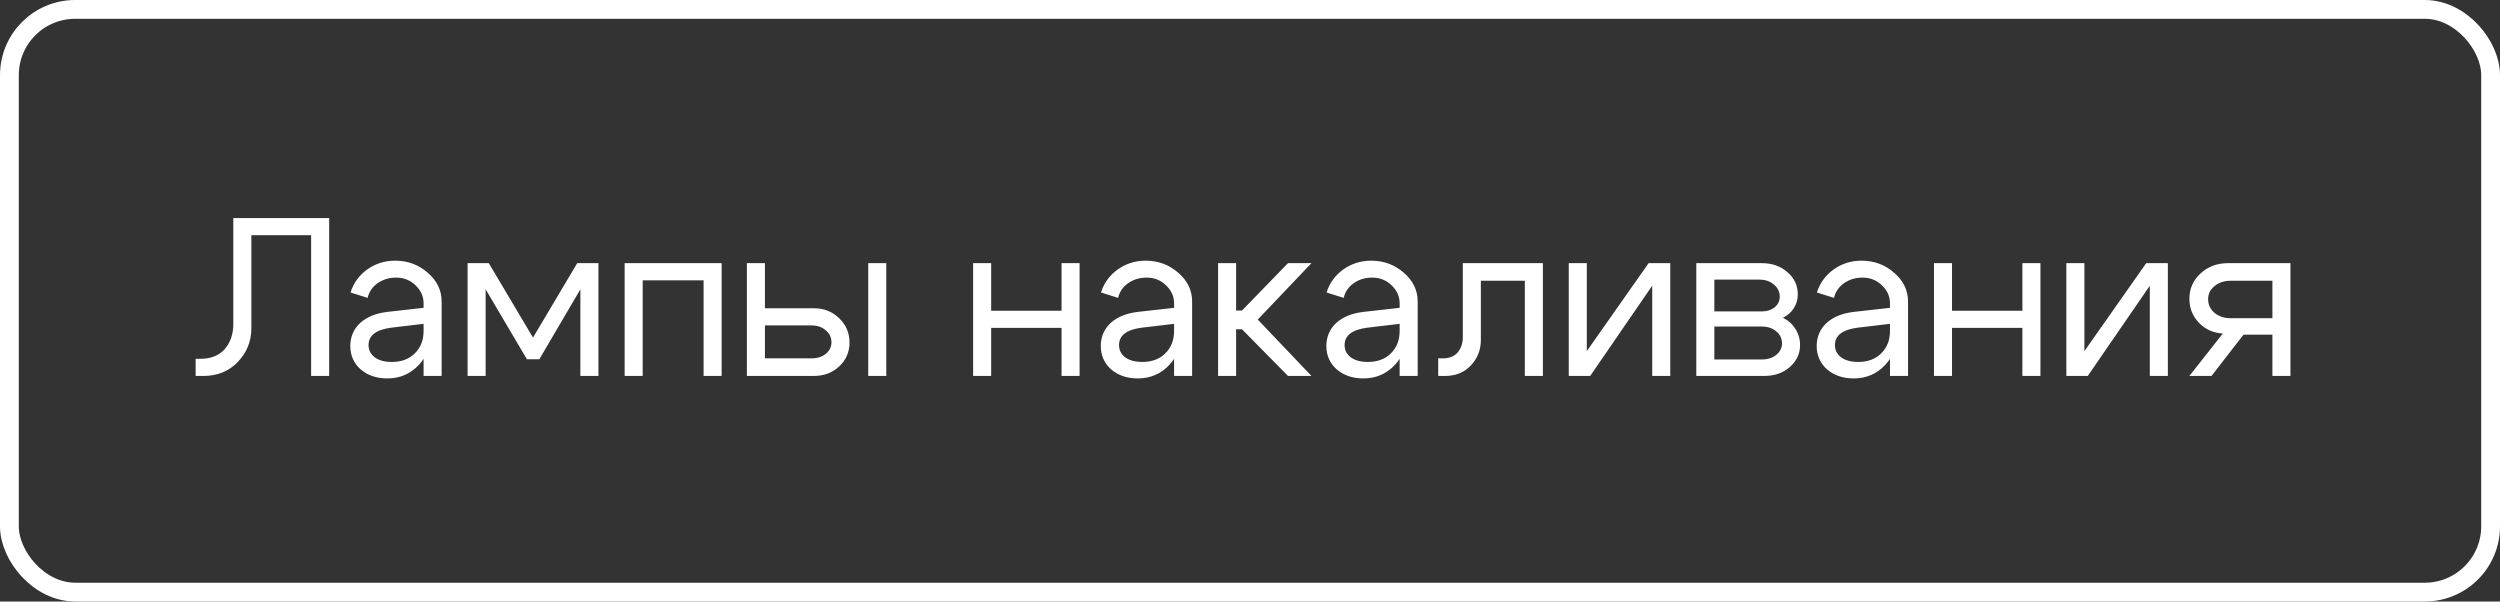 <?xml version="1.0" encoding="UTF-8"?> <svg xmlns="http://www.w3.org/2000/svg" width="133" height="32" viewBox="0 0 133 32" fill="none"><rect x="0" y="0" width="133" height="32" fill="#333333" stroke="none"/><g clip-path="url(#clip0_231_97)"><rect x="0.5" y="0.5" width="132" height="31" rx="3.5" stroke="white"></rect><path d="M10.66 19.088C11.22 19.088 11.652 18.916 11.956 18.572C12.26 18.22 12.412 17.776 12.412 17.24V11.6H17.512V20H16.552V12.512H13.372V17.468C13.372 18.156 13.132 18.752 12.652 19.256C12.18 19.752 11.568 20 10.816 20H10.408V19.088H10.66ZM22.535 17.228L20.819 17.432C20.011 17.536 19.607 17.844 19.607 18.356C19.607 18.628 19.719 18.848 19.943 19.016C20.167 19.176 20.467 19.256 20.843 19.256C21.355 19.256 21.763 19.104 22.067 18.8C22.379 18.496 22.535 18.096 22.535 17.6H22.955C22.955 18.328 22.731 18.932 22.283 19.412C21.835 19.892 21.275 20.132 20.603 20.132C20.035 20.132 19.563 19.972 19.187 19.652C18.819 19.324 18.635 18.904 18.635 18.392C18.643 17.904 18.819 17.5 19.163 17.18C19.515 16.86 19.999 16.664 20.615 16.592L22.535 16.376V16.136C22.535 15.768 22.391 15.448 22.103 15.176C21.823 14.904 21.479 14.768 21.071 14.768C20.703 14.768 20.375 14.868 20.087 15.068C19.807 15.268 19.631 15.528 19.559 15.848L18.647 15.56C18.807 15.056 19.103 14.648 19.535 14.336C19.975 14.024 20.471 13.868 21.023 13.868C21.695 13.868 22.275 14.084 22.763 14.516C23.251 14.94 23.495 15.448 23.495 16.04V20H22.535V17.228ZM24.876 20V14H26.004L28.356 17.96L30.708 14H31.836V20H30.876V15.392L28.692 19.112H28.032L25.836 15.392V20H24.876ZM38.391 14V20H37.431V14.912H34.191V20H33.231V14H38.391ZM46.19 20V14H47.15V20H46.19ZM43.178 17.312H40.694V19.064H43.178C43.482 19.064 43.734 18.984 43.934 18.824C44.134 18.656 44.234 18.452 44.234 18.212C44.234 17.956 44.134 17.744 43.934 17.576C43.734 17.4 43.482 17.312 43.178 17.312ZM43.298 16.4C43.834 16.4 44.282 16.576 44.642 16.928C45.01 17.28 45.194 17.712 45.194 18.224C45.194 18.728 45.01 19.152 44.642 19.496C44.282 19.832 43.834 20 43.298 20H39.734V14H40.694V16.4H43.298ZM51.77 20V14H52.73V16.532H56.474V14H57.434V20H56.474V17.444H52.73V20H51.77ZM62.461 17.228L60.745 17.432C59.937 17.536 59.533 17.844 59.533 18.356C59.533 18.628 59.645 18.848 59.869 19.016C60.093 19.176 60.393 19.256 60.769 19.256C61.281 19.256 61.689 19.104 61.993 18.8C62.305 18.496 62.461 18.096 62.461 17.6H62.881C62.881 18.328 62.657 18.932 62.209 19.412C61.761 19.892 61.201 20.132 60.529 20.132C59.961 20.132 59.489 19.972 59.113 19.652C58.745 19.324 58.561 18.904 58.561 18.392C58.569 17.904 58.745 17.5 59.089 17.18C59.441 16.86 59.925 16.664 60.541 16.592L62.461 16.376V16.136C62.461 15.768 62.317 15.448 62.029 15.176C61.749 14.904 61.405 14.768 60.997 14.768C60.629 14.768 60.301 14.868 60.013 15.068C59.733 15.268 59.557 15.528 59.485 15.848L58.573 15.56C58.733 15.056 59.029 14.648 59.461 14.336C59.901 14.024 60.397 13.868 60.949 13.868C61.621 13.868 62.201 14.084 62.689 14.516C63.177 14.94 63.421 15.448 63.421 16.04V20H62.461V17.228ZM64.802 20V14H65.761V16.52H66.073L68.522 14H69.769L66.913 17L69.769 20H68.522L66.073 17.516H65.761V20H64.802ZM74.461 17.228L72.745 17.432C71.937 17.536 71.533 17.844 71.533 18.356C71.533 18.628 71.645 18.848 71.869 19.016C72.093 19.176 72.393 19.256 72.769 19.256C73.281 19.256 73.689 19.104 73.993 18.8C74.305 18.496 74.461 18.096 74.461 17.6H74.881C74.881 18.328 74.657 18.932 74.209 19.412C73.761 19.892 73.201 20.132 72.529 20.132C71.961 20.132 71.489 19.972 71.113 19.652C70.745 19.324 70.561 18.904 70.561 18.392C70.569 17.904 70.745 17.5 71.089 17.18C71.441 16.86 71.925 16.664 72.541 16.592L74.461 16.376V16.136C74.461 15.768 74.317 15.448 74.029 15.176C73.749 14.904 73.405 14.768 72.997 14.768C72.629 14.768 72.301 14.868 72.013 15.068C71.733 15.268 71.557 15.528 71.485 15.848L70.573 15.56C70.733 15.056 71.029 14.648 71.461 14.336C71.901 14.024 72.397 13.868 72.949 13.868C73.621 13.868 74.201 14.084 74.689 14.516C75.177 14.94 75.421 15.448 75.421 16.04V20H74.461V17.228ZM76.766 19.064C77.102 19.064 77.362 18.96 77.546 18.752C77.73 18.536 77.822 18.264 77.822 17.936V14H82.082V20H81.121V14.936H78.781V18.092C78.781 18.612 78.606 19.06 78.254 19.436C77.901 19.812 77.445 20 76.885 20H76.513V19.064H76.766ZM88.858 20H87.898V15.2L84.598 20H83.458V14H84.418V18.68L87.706 14H88.858V20ZM93.615 14.876H91.203V16.568H93.723C93.995 16.568 94.223 16.496 94.407 16.352C94.591 16.2 94.683 16.012 94.683 15.788C94.683 15.524 94.579 15.308 94.371 15.14C94.171 14.964 93.919 14.876 93.615 14.876ZM93.735 17.372H91.203V19.124H93.735C94.039 19.124 94.291 19.044 94.491 18.884C94.699 18.716 94.803 18.512 94.803 18.272C94.803 18.008 94.699 17.792 94.491 17.624C94.291 17.456 94.039 17.372 93.735 17.372ZM93.855 20H90.243V14H93.735C94.279 14 94.731 14.16 95.091 14.48C95.459 14.792 95.643 15.188 95.643 15.668C95.643 15.932 95.571 16.176 95.427 16.4C95.291 16.616 95.099 16.784 94.851 16.904C95.131 17.04 95.351 17.236 95.511 17.492C95.679 17.748 95.763 18.036 95.763 18.356C95.763 18.82 95.579 19.212 95.211 19.532C94.851 19.844 94.399 20 93.855 20ZM100.547 17.228L98.831 17.432C98.023 17.536 97.619 17.844 97.619 18.356C97.619 18.628 97.731 18.848 97.955 19.016C98.179 19.176 98.479 19.256 98.855 19.256C99.367 19.256 99.775 19.104 100.079 18.8C100.391 18.496 100.547 18.096 100.547 17.6H100.967C100.967 18.328 100.743 18.932 100.295 19.412C99.847 19.892 99.287 20.132 98.615 20.132C98.047 20.132 97.575 19.972 97.199 19.652C96.831 19.324 96.647 18.904 96.647 18.392C96.655 17.904 96.831 17.5 97.175 17.18C97.527 16.86 98.011 16.664 98.627 16.592L100.547 16.376V16.136C100.547 15.768 100.403 15.448 100.115 15.176C99.835 14.904 99.491 14.768 99.083 14.768C98.715 14.768 98.387 14.868 98.099 15.068C97.819 15.268 97.643 15.528 97.571 15.848L96.659 15.56C96.819 15.056 97.115 14.648 97.547 14.336C97.987 14.024 98.483 13.868 99.035 13.868C99.707 13.868 100.287 14.084 100.775 14.516C101.263 14.94 101.507 15.448 101.507 16.04V20H100.547V17.228ZM102.887 20V14H103.847V16.532H107.591V14H108.551V20H107.591V17.444H103.847V20H102.887ZM115.33 20H114.37V15.2L111.07 20H109.93V14H110.89V18.68L114.178 14H115.33V20ZM118.66 16.928H120.892V14.936H118.66C118.324 14.936 118.04 15.032 117.808 15.224C117.584 15.408 117.472 15.636 117.472 15.908C117.472 16.204 117.584 16.448 117.808 16.64C118.04 16.832 118.324 16.928 118.66 16.928ZM119.356 17.804L117.652 20H116.476L118.252 17.744C117.74 17.712 117.316 17.52 116.98 17.168C116.644 16.816 116.476 16.392 116.476 15.896C116.476 15.36 116.672 14.912 117.064 14.552C117.456 14.184 117.944 14 118.528 14H121.852V20H120.892V17.804H119.356Z" fill="white"></path></g><defs><clipPath id="clip0_231_97"><rect width="133" height="32" fill="white"></rect></clipPath></defs></svg> 